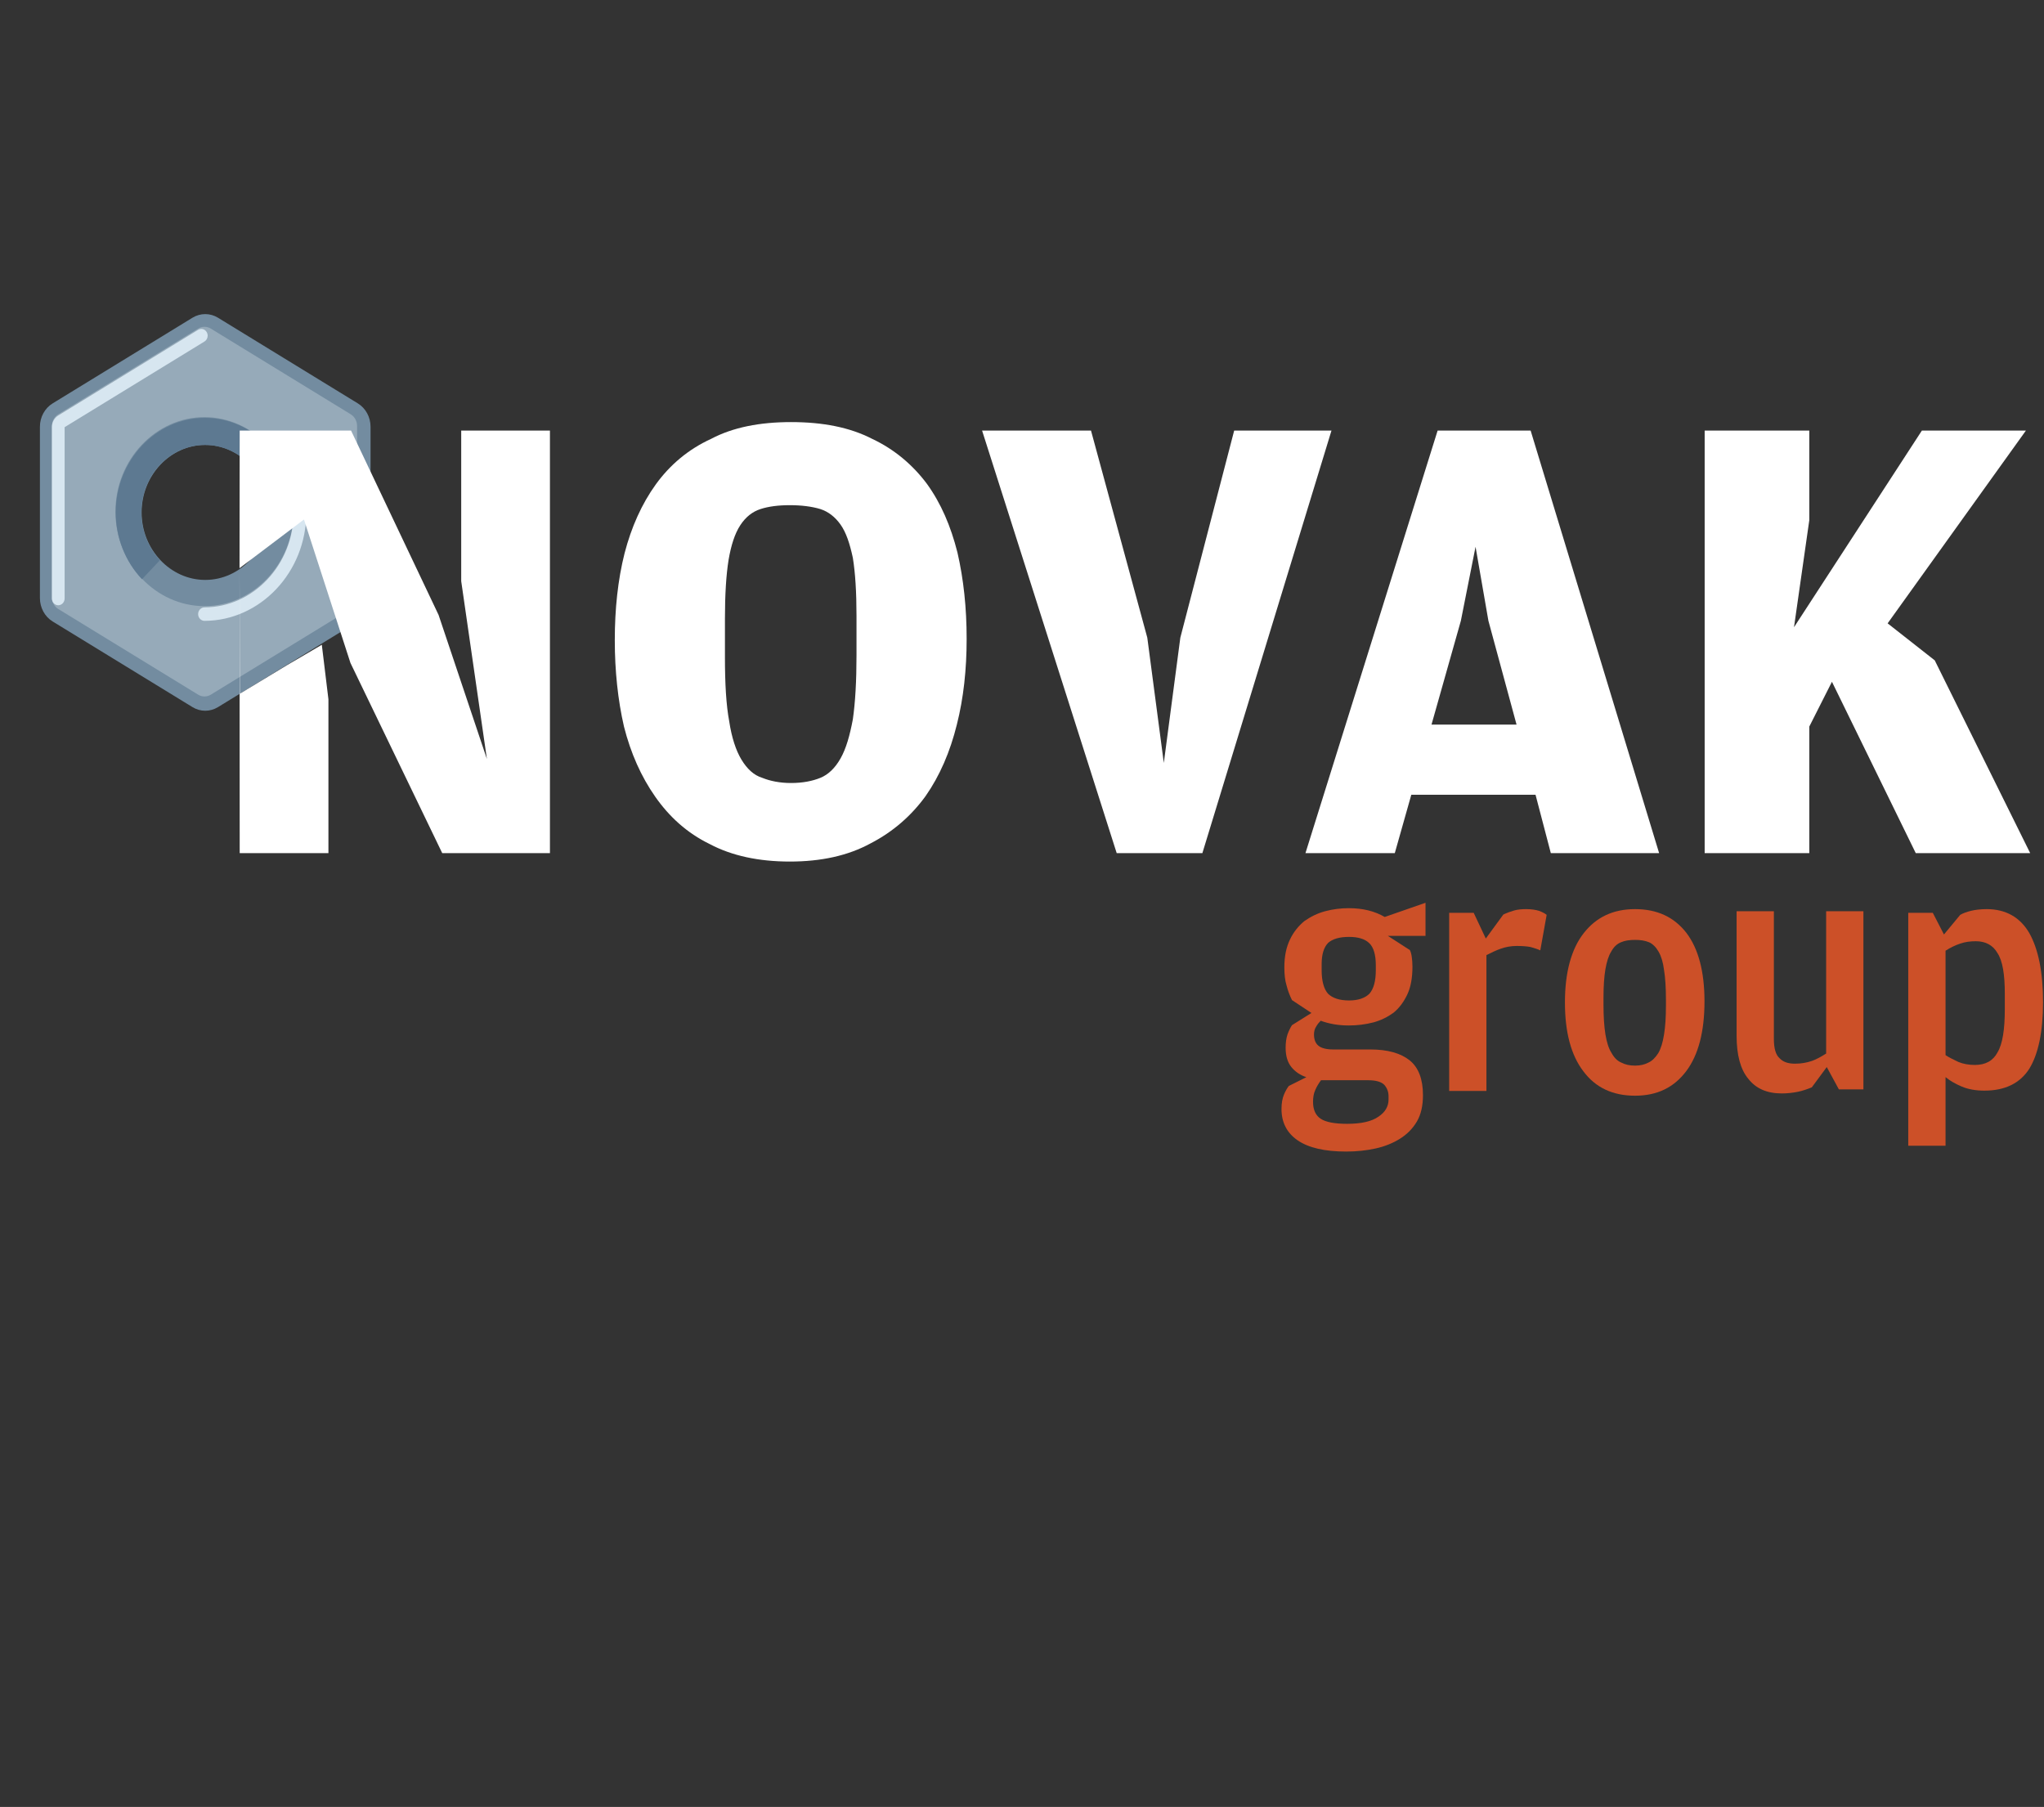 <?xml version="1.0" encoding="UTF-8"?> <svg xmlns="http://www.w3.org/2000/svg" width="181" height="160" viewBox="0 0 181 160" fill="none"><rect x="0" y="0" width="181" height="160" fill="#333333" stroke="none"/> <path d="M31.686 35.718L19.301 28.132C18.605 27.706 17.744 27.706 17.047 28.132L4.662 35.718C3.966 36.144 3.535 36.935 3.535 37.788V52.959C3.535 53.812 3.966 54.602 4.662 55.029L17.047 62.614C17.744 63.041 18.605 63.041 19.301 62.614L31.686 55.029C32.383 54.602 32.813 53.812 32.813 52.959V37.788C32.813 36.935 32.383 36.144 31.686 35.718ZM18.174 51.35C15.083 51.35 12.54 48.652 12.54 45.373C12.54 42.094 15.083 39.396 18.174 39.396C21.265 39.396 23.809 42.094 23.809 45.373C23.809 48.652 21.265 51.35 18.174 51.35Z" fill="#738CA0"></path> <path d="M18.108 61.669C17.91 61.669 17.716 61.614 17.544 61.509L5.159 53.924C4.811 53.71 4.596 53.315 4.596 52.888V37.718C4.596 37.291 4.811 36.897 5.159 36.683L17.544 29.098C17.893 28.884 18.323 28.884 18.671 29.098L31.057 36.683C31.404 36.897 31.619 37.291 31.62 37.718V52.888C31.619 53.315 31.404 53.71 31.057 53.924L18.671 61.509C18.5 61.614 18.306 61.669 18.108 61.669ZM18.108 36.937C13.781 36.937 10.221 40.714 10.221 45.304C10.221 49.894 13.781 53.671 18.108 53.671C22.436 53.671 25.996 49.894 25.996 45.304C25.996 45.304 25.996 45.303 25.996 45.303C25.991 40.715 22.433 36.941 18.108 36.937Z" fill="#96AAB9"></path> <path d="M18.108 54.974C17.799 54.974 17.544 54.704 17.544 54.376C17.544 54.048 17.799 53.779 18.108 53.779C22.433 53.773 25.991 49.999 25.996 45.411C25.996 45.083 26.251 44.813 26.56 44.813C26.869 44.813 27.123 45.083 27.123 45.411C27.118 50.655 23.052 54.968 18.108 54.974ZM5.159 53.594C4.85 53.594 4.596 53.324 4.596 52.996V37.825C4.596 37.399 4.811 37.004 5.159 36.79L17.544 29.205C17.63 29.153 17.727 29.125 17.826 29.125C18.135 29.125 18.39 29.395 18.39 29.723C18.39 29.936 18.282 30.134 18.108 30.24L5.723 37.825V52.996C5.723 53.324 5.468 53.594 5.159 53.594Z" fill="#D7E6F0"></path> <path d="M14.165 41.15C15.221 40.03 16.655 39.4 18.149 39.4C19.643 39.4 21.077 40.03 22.133 41.15L23.724 39.463C22.245 37.887 20.233 37 18.137 37C13.811 37 10.252 40.776 10.252 45.364C10.252 47.588 11.088 49.722 12.573 51.291L14.165 49.603C13.108 48.483 12.514 46.962 12.514 45.377C12.514 43.792 13.108 42.271 14.165 41.15Z" fill="#5D7991"></path> <path d="M21.211 50.31L21.226 38.125H31.087L38.836 54.449L43.117 67.209L40.841 51.46V38.125H48.698V75.544H39.161L31.034 58.703L26.916 46L21.211 50.31L21.241 61.425L25.42 58.896L28.497 57.093L28.473 56.892L29.083 61.922V75.544H21.226L21.211 50.31Z" fill="white"></path> <path d="M69.939 76.288C67.175 76.288 64.791 75.771 62.84 74.736C60.835 73.759 59.264 72.322 58.018 70.54C56.771 68.758 55.85 66.689 55.254 64.333C54.712 61.976 54.441 59.389 54.441 56.688C54.441 53.929 54.712 51.342 55.308 48.986C55.904 46.687 56.826 44.617 58.072 42.893C59.318 41.169 60.944 39.789 62.949 38.87C64.899 37.835 67.284 37.375 70.047 37.375C72.865 37.375 75.249 37.835 77.254 38.87C79.204 39.789 80.83 41.169 82.076 42.836C83.323 44.56 84.189 46.572 84.785 48.928C85.327 51.285 85.598 53.814 85.598 56.573C85.598 59.275 85.327 61.804 84.731 64.16C84.135 66.574 83.214 68.701 81.968 70.483C80.722 72.207 79.096 73.644 77.091 74.679C75.086 75.771 72.702 76.288 69.939 76.288ZM70.047 69.333C71.076 69.333 71.944 69.161 72.648 68.874C73.352 68.586 73.948 68.011 74.436 67.149C74.924 66.287 75.249 65.137 75.52 63.7C75.737 62.206 75.845 60.309 75.845 58.01V54.561C75.845 52.434 75.737 50.71 75.52 49.388C75.249 48.124 74.924 47.146 74.436 46.457C73.948 45.767 73.352 45.307 72.648 45.077C71.889 44.847 70.968 44.732 69.939 44.732C68.909 44.732 68.042 44.847 67.338 45.077C66.633 45.307 66.037 45.767 65.549 46.514C65.062 47.261 64.737 48.296 64.52 49.56C64.303 50.883 64.195 52.664 64.195 54.791V58.182C64.195 60.539 64.303 62.436 64.574 63.873C64.791 65.31 65.17 66.459 65.658 67.264C66.146 68.069 66.742 68.644 67.5 68.874C68.205 69.161 69.072 69.333 70.047 69.333Z" fill="white"></path> <path d="M86.965 38.125H96.61L101.595 56.461L103.058 67.554L104.521 56.461L109.289 38.125H117.905L106.472 75.544H98.886L86.965 38.125Z" fill="white"></path> <path d="M123.511 75.544H115.6L127.304 38.125H135.54L146.919 75.544H137.328L135.974 70.371H124.974L123.511 75.544ZM131.801 54.966L130.663 48.414L129.363 54.966L126.762 64.163H134.294L131.801 54.966Z" fill="white"></path> <path d="M170.187 38.125H179.399L167.153 55.196L171.325 58.473L179.778 75.544H169.645L162.222 60.369L160.217 64.335V75.544H150.951V38.125H160.217V46.057L158.862 55.541L170.187 38.125Z" fill="white"></path> <path d="M126.232 79.938V82.871H122.902L124.849 84.128C124.934 84.307 124.99 84.517 125.018 84.756C125.047 84.966 125.075 85.235 125.075 85.594C125.075 86.552 124.934 87.39 124.623 88.048C124.313 88.707 123.918 89.246 123.41 89.665C122.874 90.054 122.282 90.353 121.604 90.533C120.899 90.712 120.194 90.802 119.432 90.802C118.501 90.802 117.683 90.652 116.949 90.383C116.808 90.533 116.667 90.682 116.554 90.892C116.413 91.101 116.356 91.341 116.356 91.61C116.356 92.059 116.498 92.388 116.751 92.598C117.005 92.807 117.457 92.927 118.049 92.927H121.35C122.874 92.927 124.031 93.256 124.821 93.885C125.611 94.513 126.006 95.561 126.006 96.968C126.006 97.895 125.837 98.674 125.47 99.302C125.103 99.93 124.595 100.439 123.974 100.828C123.354 101.217 122.62 101.517 121.802 101.696C120.984 101.876 120.109 101.966 119.206 101.966C117.316 101.966 115.877 101.636 114.917 100.978C113.958 100.32 113.479 99.392 113.479 98.195C113.479 97.656 113.563 97.237 113.704 96.908C113.845 96.578 113.986 96.339 114.127 96.159L115.679 95.381C115.143 95.202 114.692 94.902 114.353 94.483C114.015 94.064 113.845 93.496 113.845 92.777C113.845 92.328 113.902 91.909 114.015 91.58C114.127 91.281 114.269 90.981 114.41 90.772L116.131 89.695L114.41 88.557C114.212 88.168 114.043 87.719 113.93 87.27C113.789 86.821 113.732 86.283 113.732 85.654C113.732 84.666 113.902 83.858 114.24 83.17C114.551 82.511 115.002 81.973 115.51 81.554C116.074 81.165 116.667 80.865 117.344 80.686C118.021 80.506 118.726 80.416 119.432 80.416C120.702 80.416 121.745 80.686 122.62 81.195L126.232 79.938ZM119.46 88.587C120.278 88.587 120.871 88.378 121.266 87.989C121.633 87.57 121.83 86.881 121.83 85.923V85.445C121.83 84.547 121.633 83.888 121.266 83.529C120.871 83.14 120.278 82.96 119.46 82.96C118.614 82.96 117.993 83.14 117.598 83.499C117.231 83.888 117.034 84.487 117.034 85.385V85.894C117.034 86.881 117.231 87.57 117.598 87.989C117.993 88.378 118.614 88.587 119.46 88.587ZM116.977 95.651C116.78 95.92 116.61 96.189 116.469 96.519C116.328 96.818 116.272 97.177 116.272 97.566C116.272 98.254 116.498 98.763 116.949 99.062C117.4 99.362 118.19 99.511 119.291 99.511C120.532 99.511 121.463 99.302 122.056 98.883C122.648 98.494 122.959 97.985 122.959 97.357V97.087C122.959 96.698 122.846 96.369 122.592 96.07C122.338 95.8 121.858 95.651 121.153 95.651H116.977Z" fill="#CC5028"></path> <path d="M133.123 80.979C133.433 80.829 133.772 80.71 134.082 80.62C134.392 80.53 134.759 80.5 135.154 80.5C135.606 80.5 135.972 80.56 136.283 80.65C136.593 80.769 136.819 80.889 136.96 81.009L136.396 84.151C136.142 84.032 135.831 83.942 135.521 83.852C135.211 83.792 134.787 83.762 134.308 83.762C133.8 83.762 133.32 83.852 132.897 84.002C132.474 84.151 132.051 84.361 131.627 84.57V96.602H128.326V80.829H130.499L131.571 83.104L133.123 80.979Z" fill="#CC5028"></path> <path d="M144.785 97.021C142.81 97.021 141.287 96.303 140.215 94.866C139.114 93.43 138.578 91.394 138.578 88.761C138.578 86.097 139.142 84.032 140.243 82.625C141.343 81.218 142.839 80.5 144.785 80.5C146.732 80.5 148.228 81.188 149.328 82.595C150.4 84.002 150.936 86.037 150.936 88.671C150.936 91.335 150.4 93.4 149.328 94.836C148.228 96.303 146.732 97.021 144.785 97.021ZM144.785 94.357C145.237 94.357 145.632 94.268 145.97 94.088C146.309 93.938 146.591 93.639 146.845 93.25C147.071 92.861 147.24 92.322 147.353 91.604C147.466 90.915 147.522 90.078 147.522 89.06V88.521C147.522 87.444 147.466 86.576 147.353 85.887C147.268 85.199 147.099 84.66 146.873 84.271C146.648 83.882 146.365 83.583 146.027 83.433C145.66 83.284 145.265 83.224 144.785 83.224C144.306 83.224 143.883 83.284 143.544 83.433C143.177 83.583 142.895 83.852 142.669 84.271C142.444 84.63 142.274 85.169 142.161 85.828C142.049 86.486 141.992 87.324 141.992 88.371V88.94C141.992 89.988 142.049 90.886 142.161 91.574C142.274 92.262 142.444 92.831 142.697 93.22C142.923 93.639 143.205 93.938 143.572 94.088C143.911 94.268 144.306 94.357 144.785 94.357Z" fill="#CC5028"></path> <path d="M161.708 80.688H165.009V96.46H162.836L161.764 94.485L160.438 96.281C160.071 96.43 159.648 96.58 159.225 96.67C158.773 96.76 158.294 96.82 157.786 96.82C156.488 96.82 155.5 96.401 154.823 95.533C154.118 94.695 153.779 93.408 153.779 91.702V80.688H157.08V92.001C157.08 92.839 157.25 93.408 157.588 93.707C157.899 94.036 158.35 94.186 158.943 94.186C159.507 94.186 159.987 94.096 160.438 93.946C160.861 93.797 161.284 93.557 161.708 93.288V80.688Z" fill="#CC5028"></path> <path d="M173.579 81.009C173.833 80.859 174.172 80.739 174.539 80.65C174.906 80.56 175.385 80.5 175.921 80.5C177.614 80.5 178.884 81.218 179.702 82.625C180.492 84.032 180.915 86.067 180.915 88.731C180.915 91.365 180.492 93.34 179.702 94.627C178.884 95.914 177.558 96.572 175.724 96.572C174.962 96.572 174.285 96.453 173.721 96.213C173.156 95.974 172.677 95.704 172.282 95.375V101.451H168.98V80.829H171.153L172.141 82.745L173.579 81.009ZM172.282 93.43C172.592 93.639 172.987 93.819 173.41 94.028C173.833 94.208 174.341 94.298 174.877 94.298C175.808 94.298 176.486 93.938 176.881 93.19C177.332 92.442 177.53 91.155 177.53 89.359V87.982C177.53 86.276 177.332 85.079 176.881 84.391C176.486 83.703 175.837 83.343 174.962 83.343C174.482 83.343 174.003 83.403 173.579 83.553C173.128 83.703 172.705 83.912 172.282 84.181V93.43Z" fill="#CC5028"></path> </svg> 
